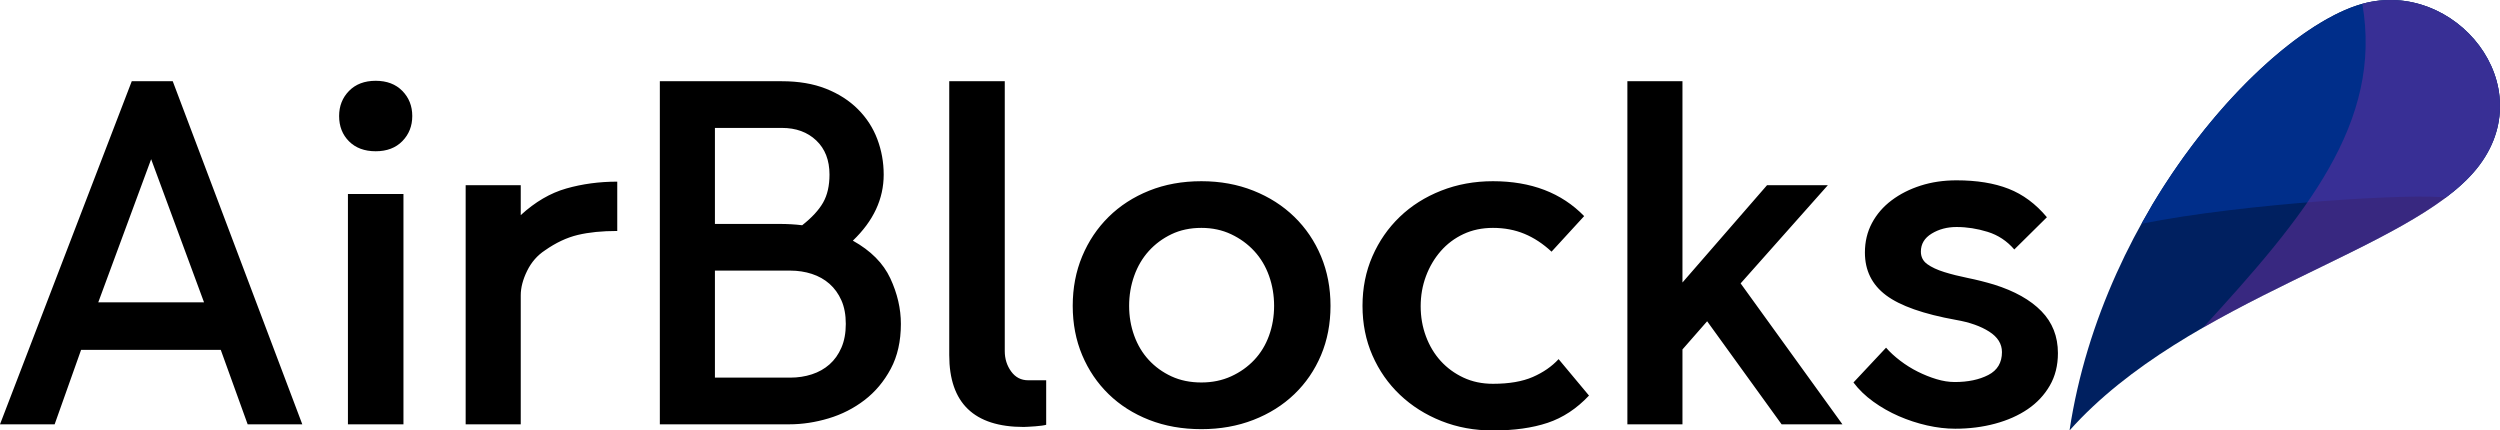 <svg width="6034" height="1039" xmlns="http://www.w3.org/2000/svg" xmlns:xlink="http://www.w3.org/1999/xlink" xml:space="preserve" overflow="hidden"><defs><clipPath id="clip0"><rect x="335" y="1108" width="6034" height="1039"/></clipPath></defs><g clip-path="url(#clip0)" transform="translate(-335 -1108)"><path d="M2060.54 1761.14 2060.54 2019.44 2242.41 2019.44C2260.85 2019.44 2278.22 2016.79 2294.53 2011.47 2310.84 2006.16 2325.02 1998.18 2337.07 1987.55 2349.12 1976.92 2358.7 1963.46 2365.79 1947.16 2372.88 1930.86 2376.42 1911.73 2376.42 1889.76 2376.42 1867.79 2372.88 1848.84 2365.79 1832.89 2358.7 1816.95 2349.12 1803.66 2337.07 1793.03 2325.02 1782.4 2310.84 1774.43 2294.53 1769.11 2278.22 1763.8 2260.85 1761.14 2242.41 1761.14ZM3234.68 1658.03C3207.74 1658.03 3183.63 1663.14 3162.36 1673.35 3141.09 1683.57 3122.83 1697.13 3107.59 1714.05 3092.34 1730.96 3080.64 1750.87 3072.49 1773.77 3064.33 1796.68 3060.26 1820.81 3060.26 1846.16 3060.26 1871.53 3064.33 1895.49 3072.49 1918.04 3080.64 1940.59 3092.34 1960.14 3107.59 1976.7 3122.83 1993.26 3141.09 2006.47 3162.36 2016.34 3183.63 2026.2 3207.74 2031.14 3234.68 2031.14 3260.92 2031.14 3284.85 2026.2 3306.47 2016.34 3328.1 2006.47 3346.71 1993.26 3362.31 1976.7 3377.91 1960.14 3389.79 1940.59 3397.94 1918.04 3406.1 1895.49 3410.17 1871.53 3410.17 1846.16 3410.17 1820.81 3406.1 1796.68 3397.94 1773.77 3389.79 1750.87 3377.91 1730.96 3362.31 1714.05 3346.71 1697.13 3328.1 1683.57 3306.47 1673.35 3284.85 1663.14 3260.92 1658.03 3234.68 1658.03ZM1174.76 1576.18 1308.78 1576.18 1308.78 2132.12 1174.76 2132.12ZM1824.8 1546.42 1824.8 1665.47C1787.92 1665.47 1756.19 1668.66 1729.6 1675.04 1703.02 1681.42 1676.6 1693.82 1650.37 1712.24 1631.93 1724.29 1617.57 1740.77 1607.29 1761.67 1597.01 1782.58 1591.87 1802.24 1591.87 1820.67L1591.87 2132.12 1458.92 2132.12 1458.92 1554.92 1591.87 1554.92 1591.87 1627.21C1626.62 1595.32 1663.31 1573.88 1701.95 1562.9 1740.6 1551.91 1781.54 1546.42 1824.8 1546.42ZM3938.36 1545.36C4030.53 1545.36 4103.92 1573.44 4158.52 1629.6L4079.81 1715.43C4059.25 1696.3 4037.45 1681.95 4014.4 1672.38 3991.36 1662.82 3966.01 1658.03 3938.36 1658.03 3912.12 1658.03 3888.37 1663.02 3867.1 1673 3845.82 1682.97 3827.57 1696.69 3812.32 1714.15 3797.08 1731.62 3785.2 1751.75 3776.69 1774.55 3768.18 1797.36 3763.93 1821.59 3763.93 1847.24 3763.93 1872.9 3768.18 1897.13 3776.69 1919.94 3785.2 1942.75 3797.08 1962.53 3812.32 1979.27 3827.57 1996.02 3845.82 2009.38 3867.1 2019.36 3888.37 2029.34 3912.12 2034.33 3938.36 2034.33 3977.35 2034.33 4009.44 2028.83 4034.61 2017.85 4059.78 2006.86 4080.52 1992.51 4096.83 1974.8L4170.21 2062.76C4140.44 2094.35 4107.11 2116.29 4070.24 2128.57 4033.37 2140.86 3989.41 2147 3938.36 2147 3893.69 2147 3852.21 2139.38 3813.92 2124.15 3775.63 2108.91 3742.3 2087.83 3713.94 2060.9 3685.58 2033.97 3663.42 2002.26 3647.47 1965.76 3631.51 1929.27 3623.54 1889.41 3623.54 1846.18 3623.54 1802.95 3631.51 1763.09 3647.47 1726.59 3663.42 1690.1 3685.4 1658.39 3713.41 1631.46 3741.42 1604.53 3774.74 1583.45 3813.38 1568.21 3852.03 1552.98 3893.69 1545.36 3938.36 1545.36ZM3234.68 1545.36C3280.06 1545.36 3321.9 1552.98 3360.19 1568.21 3398.47 1583.45 3431.44 1604.53 3459.1 1631.46 3486.75 1658.39 3508.2 1690.1 3523.44 1726.59 3538.69 1763.09 3546.31 1802.95 3546.31 1846.18 3546.31 1889.41 3538.69 1929.09 3523.44 1965.23 3508.2 2001.37 3486.75 2032.73 3459.1 2059.31 3431.44 2085.88 3398.47 2106.61 3360.19 2121.49 3321.9 2136.37 3280.06 2143.81 3234.68 2143.81 3188.59 2143.81 3146.58 2136.37 3108.65 2121.49 3070.71 2106.61 3038.1 2085.88 3010.8 2059.31 2983.5 2032.73 2962.23 2001.37 2946.99 1965.23 2931.74 1929.09 2924.12 1889.41 2924.12 1846.18 2924.12 1802.95 2931.74 1763.09 2946.99 1726.59 2962.23 1690.1 2983.5 1658.39 3010.8 1631.46 3038.1 1604.53 3070.71 1583.45 3108.65 1568.21 3146.58 1552.98 3188.59 1545.36 3234.68 1545.36ZM5057.38 1543.23C5106.3 1543.23 5148.14 1550.03 5182.88 1563.62 5217.62 1577.21 5248.47 1600.11 5275.41 1632.31L5196.71 1710.12C5178.98 1689.57 5157.53 1675.39 5132.36 1667.6 5107.19 1659.8 5082.19 1655.91 5057.38 1655.91 5034.69 1655.91 5014.66 1661.21 4997.28 1671.82 4979.91 1682.43 4971.23 1696.92 4971.23 1715.3 4971.23 1728.03 4976.37 1738.11 4986.65 1745.54 4996.93 1752.96 5010.58 1759.32 5027.6 1764.63 5044.61 1769.93 5063.58 1774.7 5084.5 1778.95 5105.42 1783.19 5126.51 1788.49 5147.78 1794.86 5197.41 1810.41 5235.53 1831.8 5262.12 1859.03 5288.71 1886.25 5302 1920.01 5302 1960.32 5302 1990.01 5295.44 2016.17 5282.32 2038.8 5269.21 2061.43 5251.48 2080.34 5229.14 2095.55 5206.81 2110.75 5180.58 2122.42 5150.44 2130.55 5120.31 2138.68 5088.22 2142.75 5054.19 2142.75 5032.21 2142.75 5009.52 2140.09 4986.12 2134.78 4962.72 2129.46 4940.03 2122.02 4918.05 2112.45 4896.07 2102.89 4875.51 2091.19 4856.36 2077.38 4837.22 2063.56 4821.26 2048.14 4808.5 2031.14L4887.2 1947.16C4896.42 1957.79 4907.77 1968.24 4921.24 1978.52 4934.71 1988.79 4948.89 1997.65 4963.78 2005.09 4978.67 2012.53 4993.74 2018.56 5008.98 2023.16 5024.23 2027.77 5038.94 2030.07 5053.12 2030.07 5085.03 2030.07 5111.97 2024.4 5133.96 2013.07 5155.94 2001.73 5166.93 1983.3 5166.93 1957.79 5166.93 1937.95 5156.64 1921.47 5136.08 1908.36 5115.52 1895.25 5088.93 1885.86 5056.31 1880.19 4977.61 1866.02 4921.24 1846.18 4887.2 1820.67 4853.17 1795.16 4836.15 1760.79 4836.15 1717.56 4836.15 1691.34 4841.83 1667.6 4853.17 1646.34 4864.51 1625.08 4880.29 1606.83 4900.5 1591.6 4920.71 1576.36 4944.11 1564.49 4970.7 1555.99 4997.28 1547.48 5026.18 1543.23 5057.38 1543.23ZM699.807 1492.21 572.178 1837.68 827.437 1837.68ZM2060.54 1416.74 2060.54 1648.47 2215.82 1648.47C2235.68 1648.47 2254.11 1649.53 2271.13 1651.66 2294.53 1633.23 2311.37 1614.98 2321.65 1596.91 2331.93 1578.84 2337.07 1556.34 2337.07 1529.41 2337.07 1494.69 2326.43 1467.23 2305.16 1447.03 2283.89 1426.84 2256.24 1416.74 2222.2 1416.74ZM4262.84 1304.06 4395.79 1304.06 4395.79 1789.84 4599.99 1554.92 4746.77 1554.92 4536.18 1791.97 4781.86 2132.12 4635.09 2132.12 4455.35 1883.38 4395.79 1951.41 4395.79 2132.12 4262.84 2132.12ZM2626.09 1304.06 2760.1 1304.06 2760.1 1955.57C2760.1 1974.01 2765.24 1990.33 2775.52 2004.53 2785.8 2018.72 2799.45 2025.82 2816.47 2025.82L2860.07 2025.82 2860.07 2133.23C2857.95 2133.93 2854.4 2134.63 2849.44 2135.33 2844.47 2136.04 2839.33 2136.56 2834.02 2136.92 2828.7 2137.27 2823.38 2137.62 2818.06 2137.97 2812.74 2138.32 2808.67 2138.5 2805.83 2138.5 2686 2138.5 2626.09 2080.74 2626.09 1965.23ZM1927.59 1304.06 2222.2 1304.06C2262.62 1304.06 2298.07 1310.09 2328.56 1322.13 2359.05 1334.18 2384.75 1350.66 2405.67 1371.56 2426.59 1392.47 2442.19 1416.56 2452.47 1443.84 2462.75 1471.13 2467.89 1499.65 2467.89 1529.41 2467.89 1588.23 2443.07 1641.38 2393.44 1688.86 2436.69 1712.95 2466.83 1743.25 2483.84 1779.74 2500.86 1816.24 2509.37 1852.91 2509.37 1889.76 2509.37 1931.57 2501.22 1967.71 2484.91 1998.18 2468.6 2028.66 2447.5 2053.81 2421.62 2073.66 2395.74 2093.5 2366.85 2108.2 2334.94 2117.77 2303.04 2127.33 2271.48 2132.12 2240.28 2132.12L1927.59 2132.12ZM653.01 1304.06 751.923 1304.06 1064.61 2132.12 932.731 2132.12 867.853 1952.48 530.699 1952.48 466.884 2132.12 335 2132.12ZM1241.77 1303C1268.71 1303 1290.16 1311.15 1306.12 1327.45 1322.07 1343.75 1330.05 1363.94 1330.05 1388.04 1330.05 1412.13 1322.07 1432.33 1306.12 1448.63 1290.16 1464.93 1268.71 1473.08 1241.77 1473.08 1214.83 1473.08 1193.38 1465.1 1177.42 1449.16 1161.47 1433.21 1153.49 1412.84 1153.49 1388.04 1153.49 1363.94 1161.47 1343.75 1177.42 1327.45 1193.38 1311.15 1214.83 1303 1241.77 1303Z" fill-rule="evenodd"/><path d="M6036.85 1117.23C6259.87 1055.67 6473.57 1314.94 6313.02 1514.74 6152.47 1714.54 5616.03 1826.7 5330 2147 5411.1 1609.68 5813.84 1178.78 6036.85 1117.23Z" fill="#002060" fill-rule="evenodd"/><path d="M5504 1648 5530.18 1601.32C5687.63 1338.47 5897.3 1155.7 6036.73 1117.23 6259.83 1055.66 6473.61 1314.96 6313 1514.78 6297.94 1533.51 6279.58 1551.47 6258.43 1568.91L6237.62 1585.2C6169.04 1574.05 5752.65 1598.11 5504 1648Z" fill="#002E8A" fill-rule="evenodd"/><path d="M5652 1899C5899.05 1629.61 6086.68 1404.22 6036.67 1117.23 6259.81 1055.65 6473.63 1315.03 6312.99 1514.91 6202.55 1652.33 5914.34 1748.31 5652 1899Z" fill="#7030A0" fill-rule="evenodd" fill-opacity="0.502"/></g></svg>